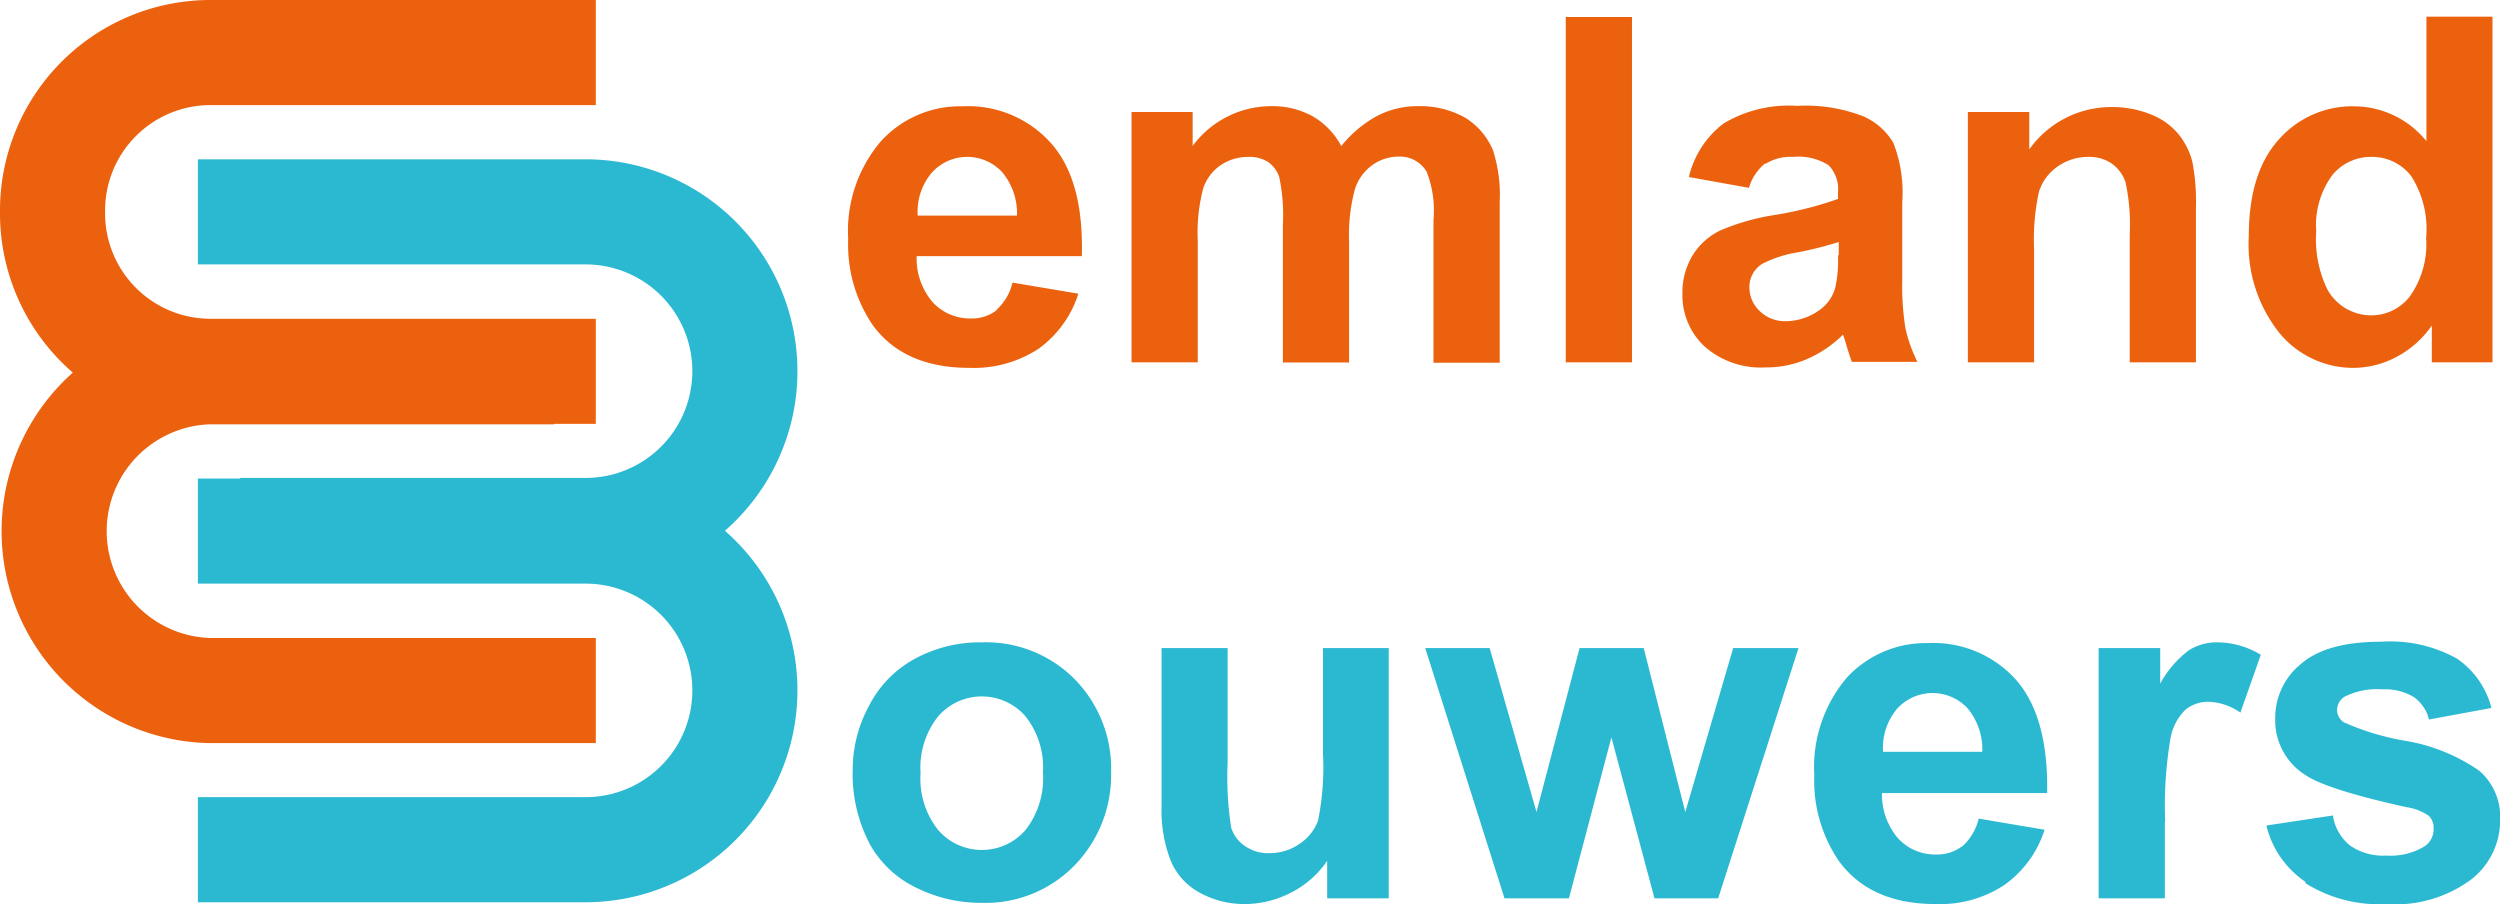 <svg xmlns="http://www.w3.org/2000/svg" viewBox="0 0 166.5 60.21"><defs><style>.cls-1{fill:#eb610e;}.cls-2{fill:#2bb9d2;}.cls-3,.cls-4{fill:none;stroke-width:7px;}.cls-3{stroke:#2bb9d2;}.cls-4{stroke:#eb610e;}</style></defs><g id="Laag_2" data-name="Laag 2"><g id="Laag_1-2" data-name="Laag 1"><path class="cls-1" d="M66.4,20.64a2.68,2.68,0,0,1-1.74.57,3.37,3.37,0,0,1-2.55-1.09,4.47,4.47,0,0,1-1.06-3.06h11Q72.19,12,70,9.54a7.39,7.39,0,0,0-5.87-2.46,7.13,7.13,0,0,0-5.48,2.35,9.2,9.2,0,0,0-2.16,6.49,9.53,9.53,0,0,0,1.64,5.74c1.39,1.9,3.54,2.84,6.44,2.84a7.9,7.9,0,0,0,4.58-1.26,7.22,7.22,0,0,0,2.67-3.68l-4.39-.74a3.49,3.49,0,0,1-1.07,1.82Zm-5.28-6.28a4,4,0,0,1,.93-2.85,3.17,3.17,0,0,1,4.68-.06,4.25,4.25,0,0,1,1,2.91Zm14.24,9.77h4.41V16a11.59,11.59,0,0,1,.36-3.44A3,3,0,0,1,81.3,11a3.23,3.23,0,0,1,1.83-.55,2.29,2.29,0,0,1,1.34.35,2,2,0,0,1,.73,1A12.45,12.45,0,0,1,85.44,15v9.14h4.41v-8a11.87,11.87,0,0,1,.36-3.44A3.12,3.12,0,0,1,91.39,11a3,3,0,0,1,1.74-.57,2.07,2.07,0,0,1,1.88,1,7,7,0,0,1,.46,3.2v9.53h4.41V13.47A9.68,9.68,0,0,0,99.43,10a4.64,4.64,0,0,0-1.9-2.19,6.14,6.14,0,0,0-3.11-.74,5.84,5.84,0,0,0-2.72.66,7.86,7.86,0,0,0-2.37,2,5,5,0,0,0-1.93-2,5.58,5.58,0,0,0-2.78-.66,6.52,6.52,0,0,0-5.19,2.65V7.46H75.36V24.13Zm33.33,0v-23h-4.41v23Zm8.88-13.21a3.15,3.15,0,0,1,1.84-.47,3.77,3.77,0,0,1,2.37.55,2.27,2.27,0,0,1,.63,1.81v.44a24.13,24.13,0,0,1-4.29,1.08,15.2,15.2,0,0,0-3.51,1,4.43,4.43,0,0,0-1.89,1.69,4.75,4.75,0,0,0-.67,2.52,4.66,4.66,0,0,0,1.48,3.54,5.68,5.68,0,0,0,4.06,1.39,6.81,6.81,0,0,0,2.74-.55,7.8,7.8,0,0,0,2.42-1.64c0,.08.09.25.16.51.17.58.31,1,.42,1.31h4.37a9.81,9.81,0,0,1-.8-2.24,18.09,18.09,0,0,1-.21-3.24l0-5.15a9.13,9.13,0,0,0-.59-3.95,4.32,4.32,0,0,0-2-1.77,10.52,10.52,0,0,0-4.4-.7,8.5,8.5,0,0,0-4.89,1.16,6.26,6.26,0,0,0-2.33,3.58l4,.72a3.28,3.28,0,0,1,1.07-1.62ZM122.41,17a8.36,8.36,0,0,1-.18,2.15,2.68,2.68,0,0,1-1,1.46,3.83,3.83,0,0,1-2.27.78,2.4,2.4,0,0,1-1.76-.67,2.16,2.16,0,0,1-.69-1.6,1.81,1.81,0,0,1,.86-1.55,7.84,7.84,0,0,1,2.4-.77,26.49,26.49,0,0,0,2.69-.68V17Zm23.84-3.23a14,14,0,0,0-.24-3A4.86,4.86,0,0,0,145.14,9a4.5,4.5,0,0,0-1.82-1.35,6.83,6.83,0,0,0-2.67-.52,6.69,6.69,0,0,0-5.5,2.82V7.46h-4.09V24.13h4.41V16.58a14.65,14.65,0,0,1,.33-3.83,3.25,3.25,0,0,1,1.25-1.67,3.53,3.53,0,0,1,2.06-.63,2.65,2.65,0,0,1,1.53.44,2.53,2.53,0,0,1,.92,1.24,13.5,13.5,0,0,1,.28,3.49v8.51h4.41V13.77ZM166,1.11H161.6V9.4a6.23,6.23,0,0,0-4.83-2.32,6.51,6.51,0,0,0-5,2.21c-1.33,1.47-2,3.61-2,6.44a9.46,9.46,0,0,0,2.05,6.46,6.37,6.37,0,0,0,4.93,2.31,6.14,6.14,0,0,0,2.8-.7,6.62,6.62,0,0,0,2.41-2.12v2.45H166v-23ZM155.3,11.7a3.32,3.32,0,0,1,2.63-1.25,3.28,3.28,0,0,1,2.65,1.27,6.53,6.53,0,0,1,1,4.13,6,6,0,0,1-1.07,3.87A3.22,3.22,0,0,1,158,21a3.33,3.33,0,0,1-3-1.73,7.63,7.63,0,0,1-.74-3.86,5.63,5.63,0,0,1,1.06-3.73Z"/><path class="cls-2" d="M57.88,56.13a7,7,0,0,0,3.16,3,9.66,9.66,0,0,0,4.37,1,8.26,8.26,0,0,0,6.15-2.49A8.62,8.62,0,0,0,74,51.45a8.51,8.51,0,0,0-2.42-6.21,8.32,8.32,0,0,0-6.2-2.46,9.07,9.07,0,0,0-4.44,1.09A7.36,7.36,0,0,0,57.88,47a8.9,8.9,0,0,0-1.09,4.25,10,10,0,0,0,1.09,4.87Zm4.61-8.43a3.85,3.85,0,0,1,5.8,0,5.48,5.48,0,0,1,1.17,3.76,5.59,5.59,0,0,1-1.17,3.83,3.85,3.85,0,0,1-5.8,0,5.49,5.49,0,0,1-1.18-3.8,5.48,5.48,0,0,1,1.18-3.79Zm30,12.13V43.16H88.11v7a17.83,17.83,0,0,1-.33,4.5,3.19,3.19,0,0,1-1.23,1.54,3.47,3.47,0,0,1-2,.62,2.71,2.71,0,0,1-1.63-.47A2.29,2.29,0,0,1,82,55.13a21.58,21.58,0,0,1-.24-4.31V43.16H77.36V53.71A9.22,9.22,0,0,0,78,57.4a4.35,4.35,0,0,0,1.93,2.07,6.17,6.17,0,0,0,3,.74A6.77,6.77,0,0,0,86,59.44a6.43,6.43,0,0,0,2.39-2.11v2.5Zm12,0,2.83-10.72,2.87,10.72h4.24l5.35-16.67h-4.35l-3.19,10.92-2.77-10.92H105.2l-2.87,10.92L99.21,43.16H94.92l5.28,16.67Zm26.2-3.48a2.73,2.73,0,0,1-1.74.56,3.34,3.34,0,0,1-2.55-1.09,4.47,4.47,0,0,1-1.06-3h11q.09-5.07-2.06-7.53a7.39,7.39,0,0,0-5.87-2.46A7.16,7.16,0,0,0,123,45.13a9.22,9.22,0,0,0-2.17,6.49,9.51,9.51,0,0,0,1.65,5.74c1.4,1.9,3.54,2.85,6.44,2.85a7.77,7.77,0,0,0,4.57-1.27,7.18,7.18,0,0,0,2.68-3.68l-4.39-.74a3.59,3.59,0,0,1-1.07,1.83Zm-5.28-6.28a4.06,4.06,0,0,1,.93-2.86,3.19,3.19,0,0,1,4.68-.06,4.26,4.26,0,0,1,1,2.92Zm18.79,4.61a26.66,26.66,0,0,1,.37-5.59,3.49,3.49,0,0,1,1-1.84,2.42,2.42,0,0,1,1.56-.51,3.92,3.92,0,0,1,2.08.72l1.36-3.85a5.63,5.63,0,0,0-2.9-.83,3.46,3.46,0,0,0-1.91.54,7,7,0,0,0-1.89,2.21V43.16h-4.1V59.83h4.41V54.68Zm9.34,4.14a9.22,9.22,0,0,0,5.39,1.39,8.49,8.49,0,0,0,5.67-1.65,5,5,0,0,0,1.91-3.94,4.07,4.07,0,0,0-1.38-3.28,12.12,12.12,0,0,0-4.92-2,17,17,0,0,1-4.12-1.24,1,1,0,0,1-.44-.8,1.06,1.06,0,0,1,.5-.9,4.82,4.82,0,0,1,2.5-.49,3.73,3.73,0,0,1,2.12.52,2.59,2.59,0,0,1,1,1.49l4.16-.77a5.7,5.7,0,0,0-2.3-3.29,9.17,9.17,0,0,0-5.08-1.12q-3.6,0-5.31,1.48a4.62,4.62,0,0,0-1.71,3.64,4.29,4.29,0,0,0,2,3.75c.95.65,3.21,1.37,6.76,2.15a3.53,3.53,0,0,1,1.48.58,1.16,1.16,0,0,1,.31.83,1.38,1.38,0,0,1-.58,1.18,4.33,4.33,0,0,1-2.57.63,3.85,3.85,0,0,1-2.42-.67,3.19,3.19,0,0,1-1.14-2l-4.43.67a6.34,6.34,0,0,0,2.6,3.75Z"/><path class="cls-3" d="M16,35.33H39a10.61,10.61,0,0,0,0-21.22H13.18m0,42.48H39a10.61,10.61,0,0,0,0-21.22H13.18"/><path class="cls-4" d="M36.9,24.76h-23a10.62,10.62,0,0,0,0,21.23H39.68m0-42.49H13.92A10.52,10.52,0,0,0,3.5,14.11,10.52,10.52,0,0,0,13.92,24.73H39.68"/></g></g></svg>